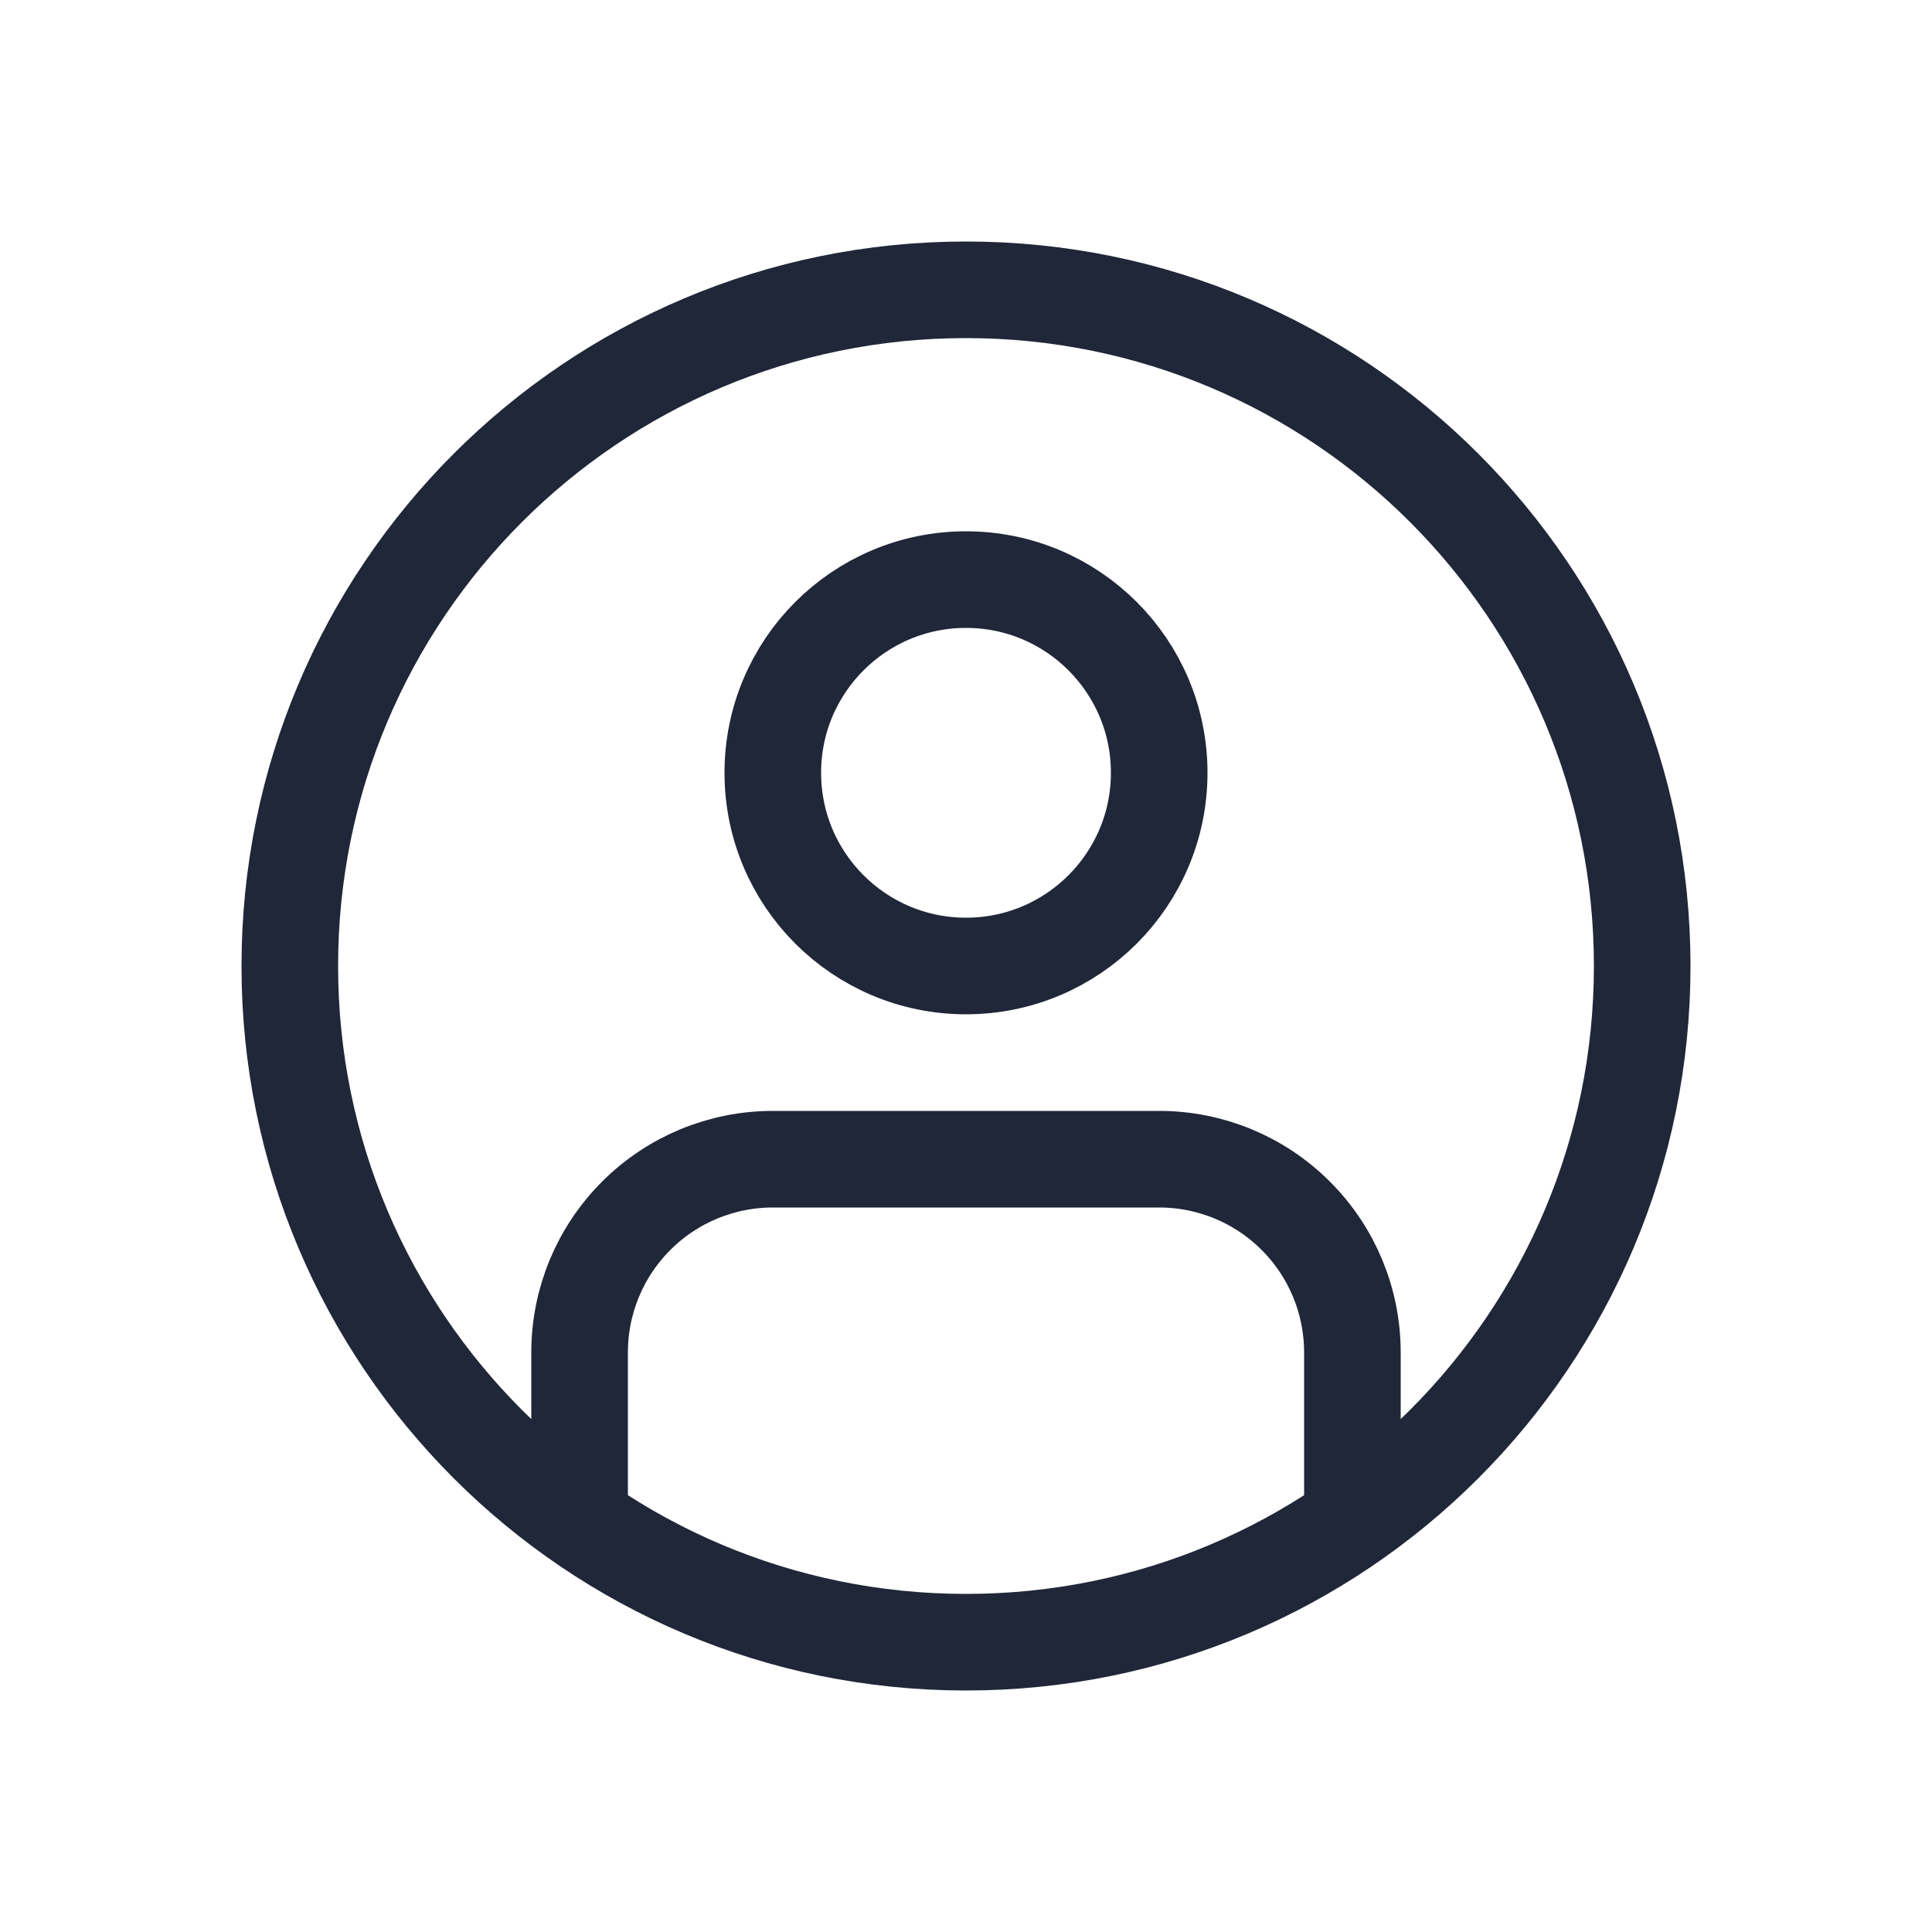 <svg width="30" height="30" viewBox="0 0 30 30" fill="none" xmlns="http://www.w3.org/2000/svg">
  <path d="M21 23.25V21C21 20.204 20.684 19.441 20.121 18.879C19.559 18.316 18.796 18 18 18H12C11.204 18 10.441 18.316 9.879 18.879C9.316 19.441 9 20.204 9 21V23.25M18 12C18 13.657 16.657 15 15 15C13.343 15 12 13.657 12 12C12 10.343 13.343 9 15 9C16.657 9 18 10.343 18 12ZM25.5 15C25.5 20.799 20.799 25.5 15 25.5C9.201 25.5 4.5 20.799 4.5 15C4.5 9.201 9.201 4.5 15 4.5C20.799 4.5 25.5 9.201 25.5 15Z" stroke="#1F2738" stroke-width="1.5" stroke-linecap="round"/>
</svg>

